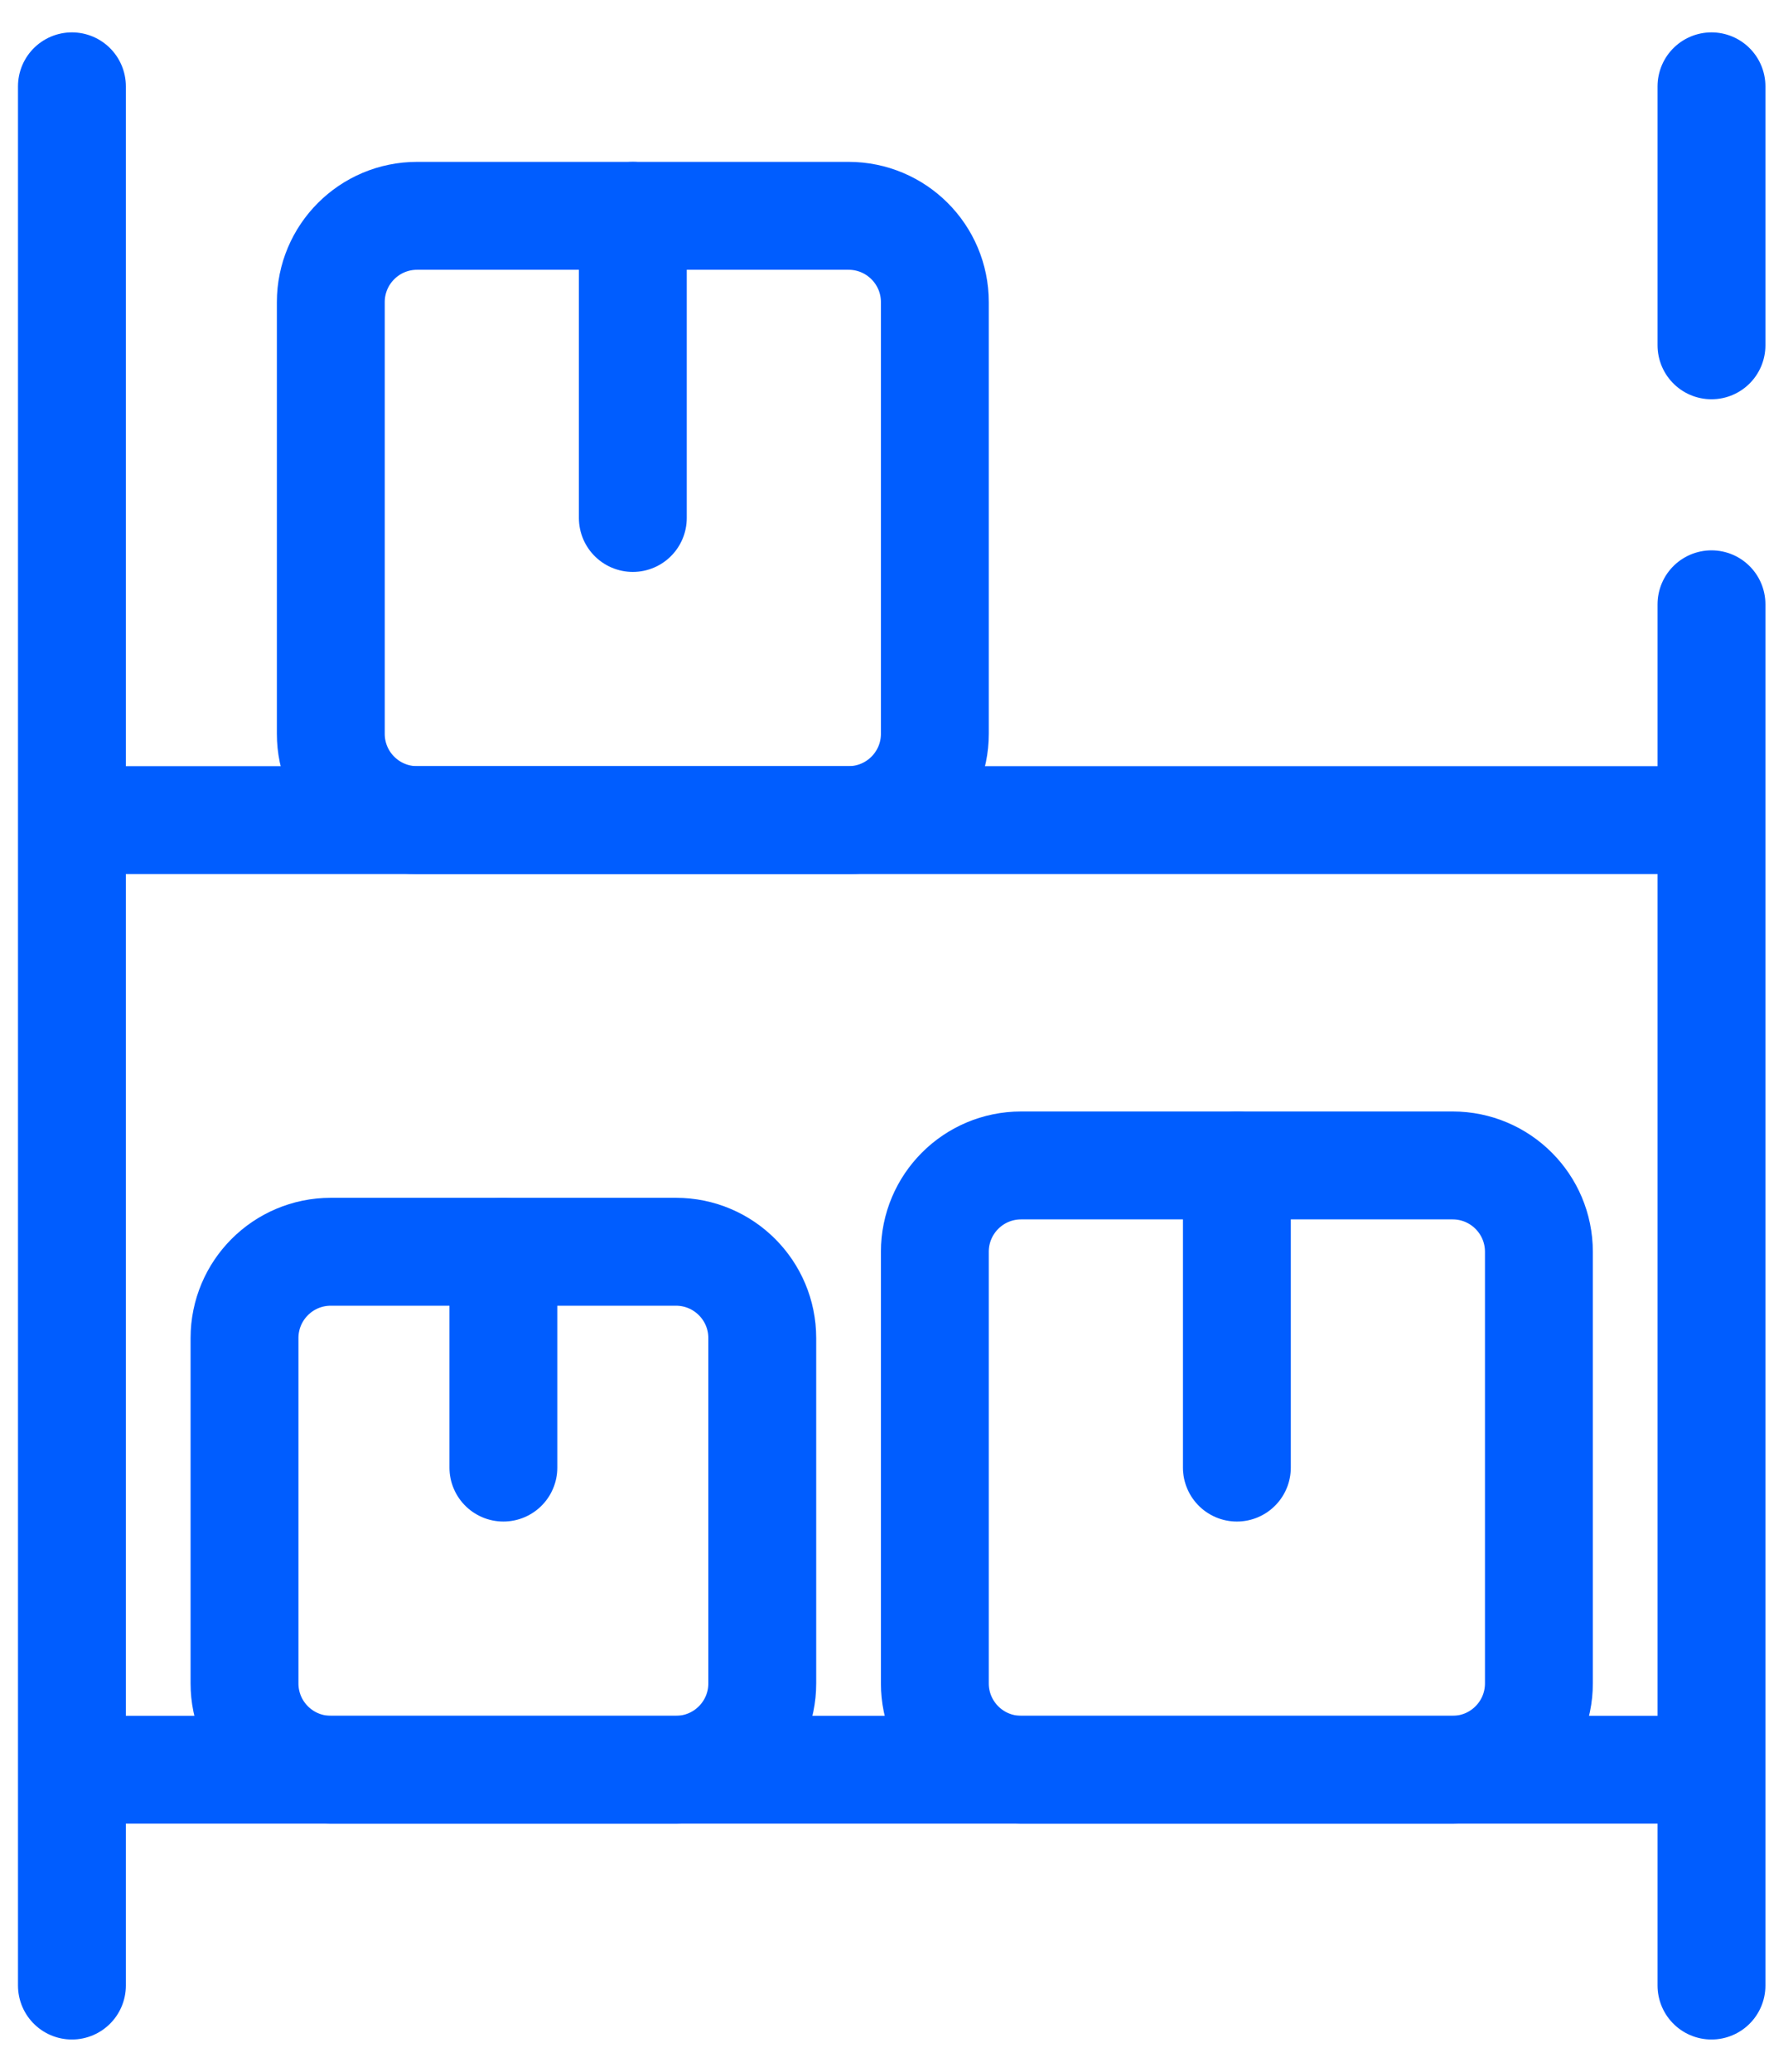 <svg width="41" height="48" viewBox="0 0 41 48" fill="none" xmlns="http://www.w3.org/2000/svg">
<path d="M7.667 7V17C7.667 18.105 8.562 19 9.667 19H19.667C20.771 19 21.667 18.105 21.667 17V7C21.667 5.895 20.771 5 19.667 5H9.667C8.562 5 7.667 5.895 7.667 7Z" stroke="#005DFF" stroke-width="2.5"/>
<path d="M14.667 5V12" stroke="#005DFF" stroke-width="2.5" stroke-linecap="round"/>
<path d="M21.667 29V39C21.667 40.105 22.562 41 23.667 41H33.667C34.771 41 35.667 40.105 35.667 39V29C35.667 27.895 34.771 27 33.667 27H23.667C22.562 27 21.667 27.895 21.667 29Z" stroke="#005DFF" stroke-width="2.5"/>
<path d="M28.667 27V34" stroke="#005DFF" stroke-width="2.5" stroke-linecap="round"/>
<path d="M5.667 31V39C5.667 40.105 6.562 41 7.667 41H15.667C16.771 41 17.667 40.105 17.667 39V31C17.667 29.895 16.771 29 15.667 29H7.667C6.562 29 5.667 29.895 5.667 31Z" stroke="#005DFF" stroke-width="2.5"/>
<path d="M1.667 2V19M1.667 46V41M1.667 19H39.667M1.667 19V41M39.667 2C39.667 2 39.667 4.876 39.667 8M39.667 46V41M39.667 41H1.667M39.667 41V14" stroke="#005DFF" stroke-width="2.5" stroke-linecap="round"/>
<path d="M11.667 29V34" stroke="#005DFF" stroke-width="2.5" stroke-linecap="round"/>
</svg>
